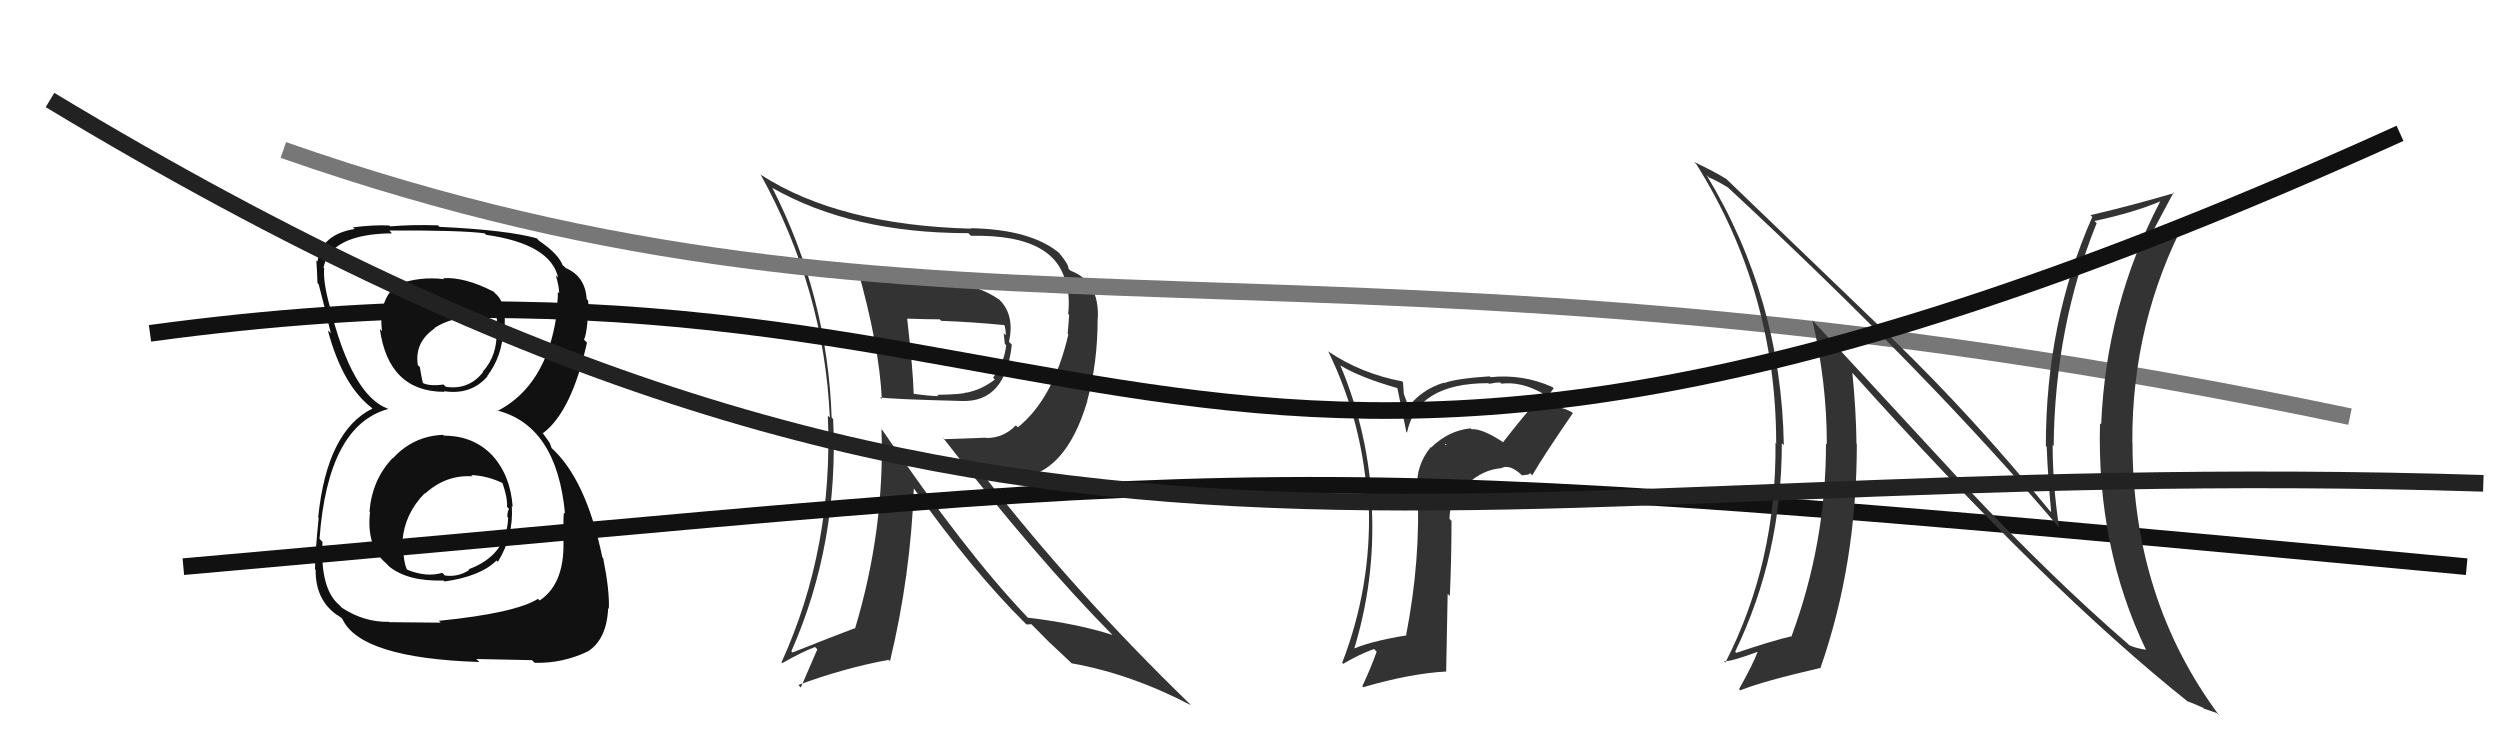 <svg xmlns="http://www.w3.org/2000/svg" width="150" height="44" viewBox="0,0,150,44"><path fill="#333" d="M51.57 16.22L51.52 16.16L51.44 16.09Q52.76 20.76 52.91 23.95L52.77 23.81L52.80 23.84Q53.36 23.95 57.74 24.06L57.61 23.93L57.73 24.06Q60.33 24.14 60.71 20.68L60.55 20.52L60.54 20.51Q60.89 18.91 59.98 18.00L59.83 17.85L59.96 17.98Q58.67 17.07 56.69 16.92L56.53 16.76L56.61 16.84Q53.45 16.69 51.58 16.23ZM53.03 25.90L52.86 25.72L52.89 25.76Q53.09 31.78 51.30 37.72L51.32 37.74L51.27 37.70Q50.14 38.12 47.55 39.15L47.43 39.03L47.48 39.08Q50.34 32.61 49.99 25.15L49.88 25.03L49.90 25.06Q49.65 17.76 46.33 11.25L46.43 11.34L46.39 11.30Q51.13 13.99 58.10 13.99L58.09 13.98L58.26 14.15Q63.77 14.03 64.04 17.57L64.18 17.71L64.10 17.63Q64.16 18.23 64.09 18.83L64.15 18.90L64.06 20.03L64.10 20.07Q63.20 23.93 61.07 25.64L61.03 25.60L60.95 25.52Q60.22 26.28 59.19 26.28L59.18 26.26L56.68 26.35L56.53 26.20Q62.26 33.57 66.79 38.14L66.80 38.15L66.76 38.10Q64.61 37.41 61.68 37.06L61.67 37.06L61.56 36.94Q57.87 33.06 52.96 25.83ZM61.58 37.45L61.59 37.47L61.88 37.45L62.97 38.55L63.07 38.64Q63.59 39.12 64.23 39.73L64.36 39.86L64.31 39.80Q67.88 40.44 71.45 42.31L71.31 42.16L71.32 42.17Q64.52 35.57 59.12 28.64L59.03 28.55L60.84 28.61L60.91 28.67Q63.90 28.59 65.24 24.06L65.32 24.14L65.23 24.06Q65.86 21.79 65.86 19.08L65.83 19.06L65.87 19.09Q65.96 16.90 64.25 16.25L64.21 16.22L64.11 16.12Q64.13 15.88 63.56 15.19L63.60 15.22L63.60 15.22Q61.91 13.77 58.26 13.69L58.09 13.52L58.28 13.72Q50.35 13.51 45.67 10.50L45.55 10.39L45.64 10.48Q49.44 17.36 49.79 25.05L49.70 24.97L49.67 24.94Q50.01 32.89 46.89 39.74L46.86 39.71L46.93 39.79Q48.10 39.12 48.90 38.82L49.04 38.96L48.05 41.25L47.90 41.10Q50.65 40.08 53.32 39.59L53.47 39.74L53.40 39.67Q54.64 34.51 54.83 29.30L54.89 29.36L54.81 29.28Q58.37 34.29 61.53 37.41ZM60.19 19.40L60.22 19.43L60.25 19.45Q60.35 19.78 60.35 20.12L60.22 19.99L60.29 20.63L60.37 20.72Q60.27 21.72 59.58 22.67L59.60 22.68L59.69 22.77Q58.92 23.37 58.00 23.56L58.09 23.65L57.98 23.54Q57.83 23.66 56.23 23.69L56.31 23.77L56.31 23.77Q55.67 23.75 54.84 23.63L54.87 23.67L54.82 23.61Q54.78 22.16 54.43 19.12L54.46 19.15L54.44 19.12Q55.70 19.16 56.38 19.16L56.57 19.35L56.47 19.25Q58.36 19.32 60.31 19.51Z"/><path d="M17 9 C57 23,79 12,141 25" stroke="#777" fill="none"/><path fill="#111" d="M26.61 26.11L26.69 26.19L26.59 26.09Q24.80 26.16 23.58 27.49L23.69 27.61L23.56 27.48Q22.32 28.79 22.17 30.69L22.14 30.66L22.20 30.72Q21.97 32.81 23.19 33.82L23.33 33.97L23.35 33.99Q24.48 34.90 26.61 34.83L26.62 34.84L26.67 34.89Q28.84 34.58 29.79 33.63L29.86 33.70L29.87 33.71Q30.82 32.19 30.71 30.36L30.70 30.36L30.76 30.41Q30.63 28.53 29.55 27.34L29.60 27.39L29.62 27.41Q28.47 26.14 26.64 26.14ZM26.69 16.79L26.70 16.80L26.65 16.75Q25.18 16.57 23.85 17.07L23.95 17.17L23.84 17.06Q22.69 18.00 22.92 19.87L22.90 19.85L22.79 19.74Q23.32 23.51 26.67 23.51L26.66 23.50L26.63 23.47Q28.26 23.72 29.25 22.58L29.33 22.66L29.23 22.57Q30.15 21.35 30.19 19.79L30.36 19.96L30.25 19.85Q30.44 18.21 29.71 17.60L29.58 17.46L29.60 17.49Q27.88 16.61 26.59 16.69ZM26.46 37.38L26.44 37.36L23.37 37.33L23.34 37.31Q21.85 37.34 20.52 36.47L20.44 36.39L20.39 36.33Q19.20 35.37 19.35 32.52L19.17 32.33L19.17 32.34Q19.67 25.53 23.29 24.54L23.38 24.63L23.27 24.52Q21.11 23.73 19.78 18.36L19.70 18.29L19.78 18.36Q19.38 16.90 19.45 16.10L19.53 16.17L19.41 16.06Q19.83 14.04 23.52 14.00L23.42 13.89L23.36 13.83Q27.64 13.81 29.08 14.00L29.08 14.00L29.17 14.09Q33.03 14.64 33.49 16.66L33.51 16.68L33.35 16.52Q33.55 17.21 33.55 17.59L33.49 17.54L33.47 17.51Q33.49 18.21 33.30 18.82L33.44 18.97L33.39 18.91Q32.78 23.14 29.85 24.66L29.79 24.61L29.80 24.62Q33.40 25.52 33.90 30.81L33.72 30.63L33.85 30.76Q33.78 30.85 33.82 32.14L33.86 32.18L33.79 32.11Q33.98 34.96 32.38 36.03L32.30 35.95L32.28 35.93Q30.90 36.79 26.33 37.25ZM28.63 39.59L28.58 39.54L31.92 39.61L32.08 39.77Q33.76 39.81 35.28 39.08L35.19 38.99L35.28 39.08Q36.41 38.35 36.49 36.48L36.52 36.52L36.53 36.53Q36.58 35.43 36.19 33.49L36.13 33.43L36.14 33.43Q35.15 28.71 33.05 26.84L33.10 26.89L32.99 26.59L32.82 26.34L32.52 25.93L32.58 25.99Q34.30 24.70 35.22 20.55L35.22 20.56L35.04 20.38Q35.17 20.13 35.25 19.29L35.17 19.21L35.24 19.28Q35.36 18.64 35.29 18.04L35.15 17.89L35.20 17.95Q35.12 16.58 33.94 16.08L33.83 15.97L33.97 16.07L33.70 15.87L33.77 15.95Q33.53 15.25 32.35 14.45L32.20 14.30L32.23 14.29L32.25 14.31Q30.44 13.80 26.36 13.61L26.29 13.53L26.27 13.52Q24.78 13.47 23.41 13.58L23.31 13.48L23.36 13.53Q22.47 13.48 21.18 13.64L21.15 13.61L21.28 13.74Q19.28 14.06 19.05 15.69L19.02 15.67L18.98 15.63Q19.02 16.19 19.05 16.99L19.07 17.01L19.12 17.06Q19.28 17.63 19.85 19.99L19.86 20.00L19.67 19.82Q20.56 23.15 22.32 24.48L22.24 24.41L22.41 24.58L22.35 24.51Q19.62 25.86 19.09 31.04L19.06 31.01L19.12 31.07Q18.90 33.25 18.90 34.16L18.96 34.22L18.94 34.20Q18.92 35.90 20.10 36.81L20.15 36.85L20.14 36.85Q20.20 36.87 20.47 37.06L20.51 37.10L20.55 37.15Q21.64 39.49 28.76 39.72ZM28.26 28.48L28.39 28.61L28.27 28.50Q29.32 28.56 30.20 29.01L30.02 28.84L30.14 28.95Q30.46 29.88 30.42 30.41L30.42 30.41L30.54 30.53Q30.44 30.70 30.44 31.01L30.56 31.13L30.49 31.06Q30.40 33.32 28.11 34.16L28.28 34.32L28.15 34.20Q27.49 34.64 26.69 34.53L26.61 34.44L26.54 34.37Q25.59 34.65 24.45 34.19L24.39 34.13L24.40 34.14Q24.15 33.51 24.22 32.52L24.11 32.41L24.15 32.44Q24.28 30.82 25.48 29.60L25.62 29.75L25.50 29.62Q26.76 28.47 28.36 28.58ZM28.58 19.10L28.54 19.06L28.56 19.08Q29.36 18.97 29.90 19.12L29.81 19.03L29.83 19.85L29.79 19.82Q29.87 21.30 28.96 22.31L29.07 22.42L28.98 22.33Q28.13 23.41 26.76 23.21L26.69 23.15L26.61 23.07Q25.75 23.19 25.33 22.96L25.35 22.98L25.38 23.01Q25.30 22.71 25.19 22.02L25.06 21.90L25.07 21.90Q24.86 20.55 26.07 19.71L26.09 19.73L26.05 19.69Q27.11 19.00 28.52 19.04Z"/><path fill="#333" d="M90.22 26.58L90.09 26.45L90.14 26.50Q88.93 25.71 88.29 25.75L88.28 25.74L88.24 25.70Q86.92 25.83 85.88 26.84L85.93 26.90L85.85 26.82Q84.93 27.95 85.04 29.32L84.89 29.17L85.05 29.33Q85.25 33.56 84.37 38.09L84.31 38.03L84.40 38.12Q82.11 38.49 81.00 39.02L81.13 39.16L81.17 39.19Q82.53 34.88 82.31 30.43L82.26 30.38L82.33 30.45Q82.13 25.99 80.42 21.92L80.32 21.82L80.43 21.93Q81.61 22.65 83.89 23.30L83.83 23.23L84.38 25.91L84.42 25.96Q85.03 22.99 89.29 22.99L89.27 22.96L89.34 23.03Q89.71 22.95 90.01 22.95L89.92 22.86L90.09 23.02Q91.24 22.88 92.50 23.57L92.51 23.58L92.57 23.64Q91.32 25.06 90.18 26.54ZM91.72 28.46L91.81 28.39L91.93 28.52Q92.69 27.23 94.37 24.79L94.39 24.81L94.33 24.75Q93.91 24.45 92.39 24.18L92.38 24.17L92.47 24.27Q92.77 23.91 93.22 23.30L93.22 23.30L93.14 23.22Q91.37 22.43 89.43 22.63L89.37 22.57L89.38 22.58Q87.38 22.71 86.66 22.98L86.77 23.09L86.63 22.96Q85.24 23.39 84.44 24.50L84.60 24.65L84.23 23.63L84.18 22.93L84.12 22.88Q81.68 22.42 79.70 21.09L79.80 21.18L79.69 21.07Q81.83 25.46 82.06 30.34L82.16 30.43L82.13 30.40Q82.28 35.24 80.53 39.77L80.64 39.88L80.59 39.83Q81.57 39.25 82.44 38.94L82.59 39.09L82.60 39.10Q82.24 40.11 81.74 41.17L81.83 41.26L81.80 41.23Q84.66 40.40 86.79 40.29L86.77 40.26L86.86 35.63L86.99 35.76Q87.09 33.50 87.09 31.25L87.01 31.17L86.97 31.13Q86.97 29.96 87.89 28.98L87.92 29.02L87.99 29.09Q88.95 28.17 90.10 28.09L90.00 28.00L90.09 28.08Q90.60 27.83 91.32 28.52L91.32 28.52L91.73 28.47ZM86.70 26.63L86.81 26.68L86.72 26.70L86.68 26.62Z"/><path d="M11 34 C79 28,73 27,148 34" stroke="#111" fill="none"/><path fill="#333" d="M117.92 29.15L108.73 19.20L108.74 19.21Q109.61 22.93 109.61 26.66L109.57 26.62L109.56 26.61Q109.56 32.59 107.50 38.15L107.39 38.04L107.52 38.17Q106.43 38.41 104.18 39.17L104.04 39.03L104.11 39.10Q106.91 33.30 106.91 26.60L106.96 26.64L107.03 26.71Q106.88 17.92 102.39 10.50L102.47 10.58L102.54 10.65Q102.98 10.82 103.66 11.24L103.49 11.07L103.56 11.14Q115.69 22.39 123.53 31.64L123.55 31.66L123.55 31.67Q123.16 29.13 123.16 26.70L123.20 26.74L123.22 26.76Q123.29 19.60 125.80 13.39L125.82 13.41L125.67 13.26Q128.02 12.76 129.62 12.08L129.57 12.02L129.62 12.07Q126.37 18.30 126.07 25.46L126.09 25.48L126.00 25.40Q125.80 32.84 128.77 39.01L128.70 38.94L128.74 38.98Q128.16 38.90 127.75 38.71L127.72 38.68L127.65 38.61Q123.08 34.66 117.86 29.10L117.88 29.12ZM131.26 42.07L131.22 42.04L131.27 42.08Q131.77 42.28 132.19 42.47L132.24 42.52L133.00 42.78L133.17 42.95Q127.95 35.95 127.95 26.58L127.89 26.52L127.94 26.57Q127.90 19.30 131.21 13.06L131.28 13.12L131.17 13.01Q130.63 13.35 129.22 13.96L129.12 13.86L129.16 13.90Q129.58 13.10 130.42 11.54L130.44 11.56L130.46 11.58Q127.87 12.34 125.43 12.91L125.53 13.01L125.54 13.01Q122.75 19.32 122.75 26.75L122.74 26.74L122.80 26.80Q122.88 28.74 123.07 30.72L123.02 30.68L122.98 30.64Q118.39 25.02 113.63 20.41L113.64 20.41L103.50 10.66L103.58 10.74Q102.86 10.29 101.65 9.72L101.83 9.91L101.78 9.85Q106.57 17.50 106.57 26.59L106.68 26.71L106.53 26.56Q106.60 33.75 103.52 39.76L103.57 39.81L103.43 39.68Q103.87 39.70 105.51 39.09L105.42 39.00L105.48 39.06Q105.18 39.86 104.34 41.35L104.34 41.34L104.42 41.42Q105.74 40.88 109.21 40.08L109.07 39.95L109.22 40.10Q111.41 33.84 111.41 26.64L111.47 26.70L111.39 26.62Q111.36 24.50 111.14 22.37L111.28 22.51L111.15 22.38Q122.74 35.31 131.35 42.16Z"/><path d="M9 20 C68 12,69 42,144 8" stroke="#111" fill="none"/><path d="M3 6 C61 41,86 27,149 29" stroke="#222" fill="none"/></svg>